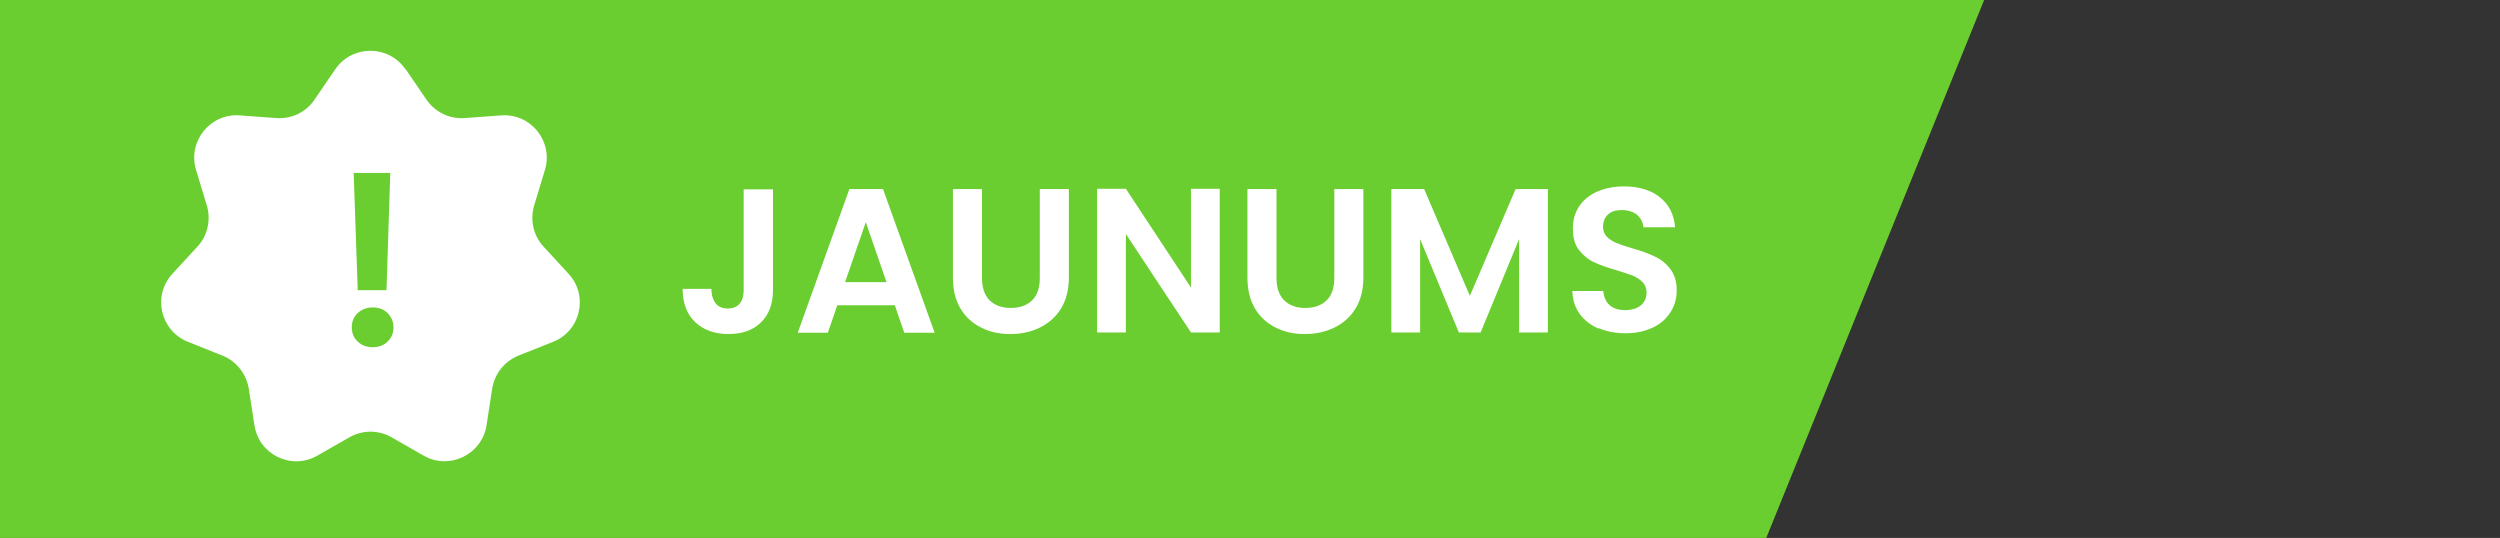 <svg viewBox="0 0 92.95 20" xmlns="http://www.w3.org/2000/svg" id="Layer_1"><rect x="0" y="0" width="92.95" height="20" fill="#333333" stroke="none"/><defs><style>.cls-1{fill:#6ace30;}.cls-2{fill:#fff;}</style></defs><polygon points="65.67 20 0 20 0 0 73.77 0 65.67 20" class="cls-1"></polygon><path d="M15.08,2.57l.78,1.14c.32.46.85.72,1.41.68l1.37-.1c1.1-.08,1.94.97,1.62,2.03l-.4,1.32c-.16.54-.03,1.12.35,1.53l.93,1.01c.75.81.45,2.13-.58,2.53l-1.28.51c-.52.21-.89.67-.98,1.23l-.21,1.36c-.17,1.09-1.38,1.68-2.34,1.13l-1.19-.68c-.49-.28-1.08-.28-1.57,0l-1.19.68c-.96.55-2.17-.03-2.34-1.13l-.21-1.36c-.09-.55-.46-1.02-.98-1.23l-1.28-.51c-1.03-.41-1.33-1.72-.58-2.53l.93-1.01c.38-.41.51-.99.35-1.53l-.4-1.32c-.32-1.06.52-2.11,1.62-2.03l1.37.1c.56.04,1.1-.22,1.41-.68l.78-1.14c.63-.91,1.97-.91,2.6,0Z" class="cls-2"></path><path d="M13.3,12.7c-.15-.14-.22-.32-.22-.53s.07-.39.22-.53c.15-.14.34-.21.56-.21s.41.07.55.21c.14.14.22.32.22.53s-.07.39-.22.53c-.14.14-.33.21-.55.21s-.42-.07-.56-.21ZM14.51,6.43l-.14,4.36h-1.07l-.15-4.36h1.36Z" class="cls-1"></path><path d="M28.74,7.03v3.75c0,.52-.15.92-.45,1.21-.3.29-.7.43-1.21.43s-.92-.15-1.23-.44-.47-.71-.47-1.24h1.07c0,.23.06.41.16.54.1.13.26.19.45.19s.34-.06.44-.18c.1-.12.15-.29.15-.5v-3.75h1.08Z" class="cls-2"></path><path d="M33.25,11.35h-2.12l-.35,1.02h-1.12l1.92-5.34h1.25l1.92,5.34h-1.13l-.35-1.02ZM32.96,10.49l-.77-2.23-.77,2.23h1.54Z" class="cls-2"></path><path d="M36.51,7.03v3.3c0,.36.09.64.28.83.19.19.45.29.79.29s.61-.1.8-.29c.19-.19.28-.47.28-.83v-3.3h1.08v3.29c0,.45-.1.84-.29,1.15s-.46.55-.79.71c-.33.16-.69.24-1.1.24s-.76-.08-1.08-.24-.58-.39-.77-.71-.28-.7-.28-1.15v-3.29h1.07Z" class="cls-2"></path><path d="M45.35,12.36h-1.07l-2.42-3.66v3.66h-1.07v-5.34h1.07l2.42,3.67v-3.67h1.07v5.34Z" class="cls-2"></path><path d="M47.46,7.03v3.3c0,.36.09.64.28.83.19.19.45.29.79.29s.61-.1.8-.29c.19-.19.28-.47.28-.83v-3.3h1.08v3.29c0,.45-.1.84-.29,1.15s-.46.55-.79.71c-.33.16-.69.24-1.1.24s-.76-.08-1.08-.24-.58-.39-.77-.71-.28-.7-.28-1.15v-3.29h1.07Z" class="cls-2"></path><path d="M57.55,7.03v5.33h-1.07v-3.47l-1.43,3.47h-.81l-1.44-3.47v3.47h-1.07v-5.33h1.22l1.7,3.97,1.7-3.97h1.21Z" class="cls-2"></path><path d="M59.44,12.22c-.3-.13-.53-.31-.71-.55-.17-.24-.26-.52-.27-.85h1.15c.02.22.09.39.23.52.14.13.33.19.58.19s.45-.06.59-.18c.14-.12.21-.28.21-.47,0-.16-.05-.29-.15-.39-.1-.1-.22-.18-.36-.24-.15-.06-.35-.12-.6-.2-.35-.1-.63-.2-.84-.3-.22-.1-.4-.25-.56-.45s-.23-.47-.23-.81c0-.32.08-.59.24-.83.16-.23.38-.41.67-.54.29-.12.61-.19.98-.19.55,0,1,.13,1.34.4.34.27.53.64.57,1.12h-1.18c-.01-.18-.09-.33-.23-.46-.15-.12-.34-.18-.58-.18-.21,0-.38.05-.5.16-.12.11-.19.26-.19.47,0,.14.05.26.14.36.09.09.21.17.35.23s.34.13.59.2c.35.1.63.2.85.31.22.1.41.25.57.46.16.2.24.47.24.8,0,.29-.07.55-.22.79-.15.24-.36.44-.65.58-.29.14-.62.22-1.02.22s-.71-.06-1.01-.19Z" class="cls-2"></path></svg>